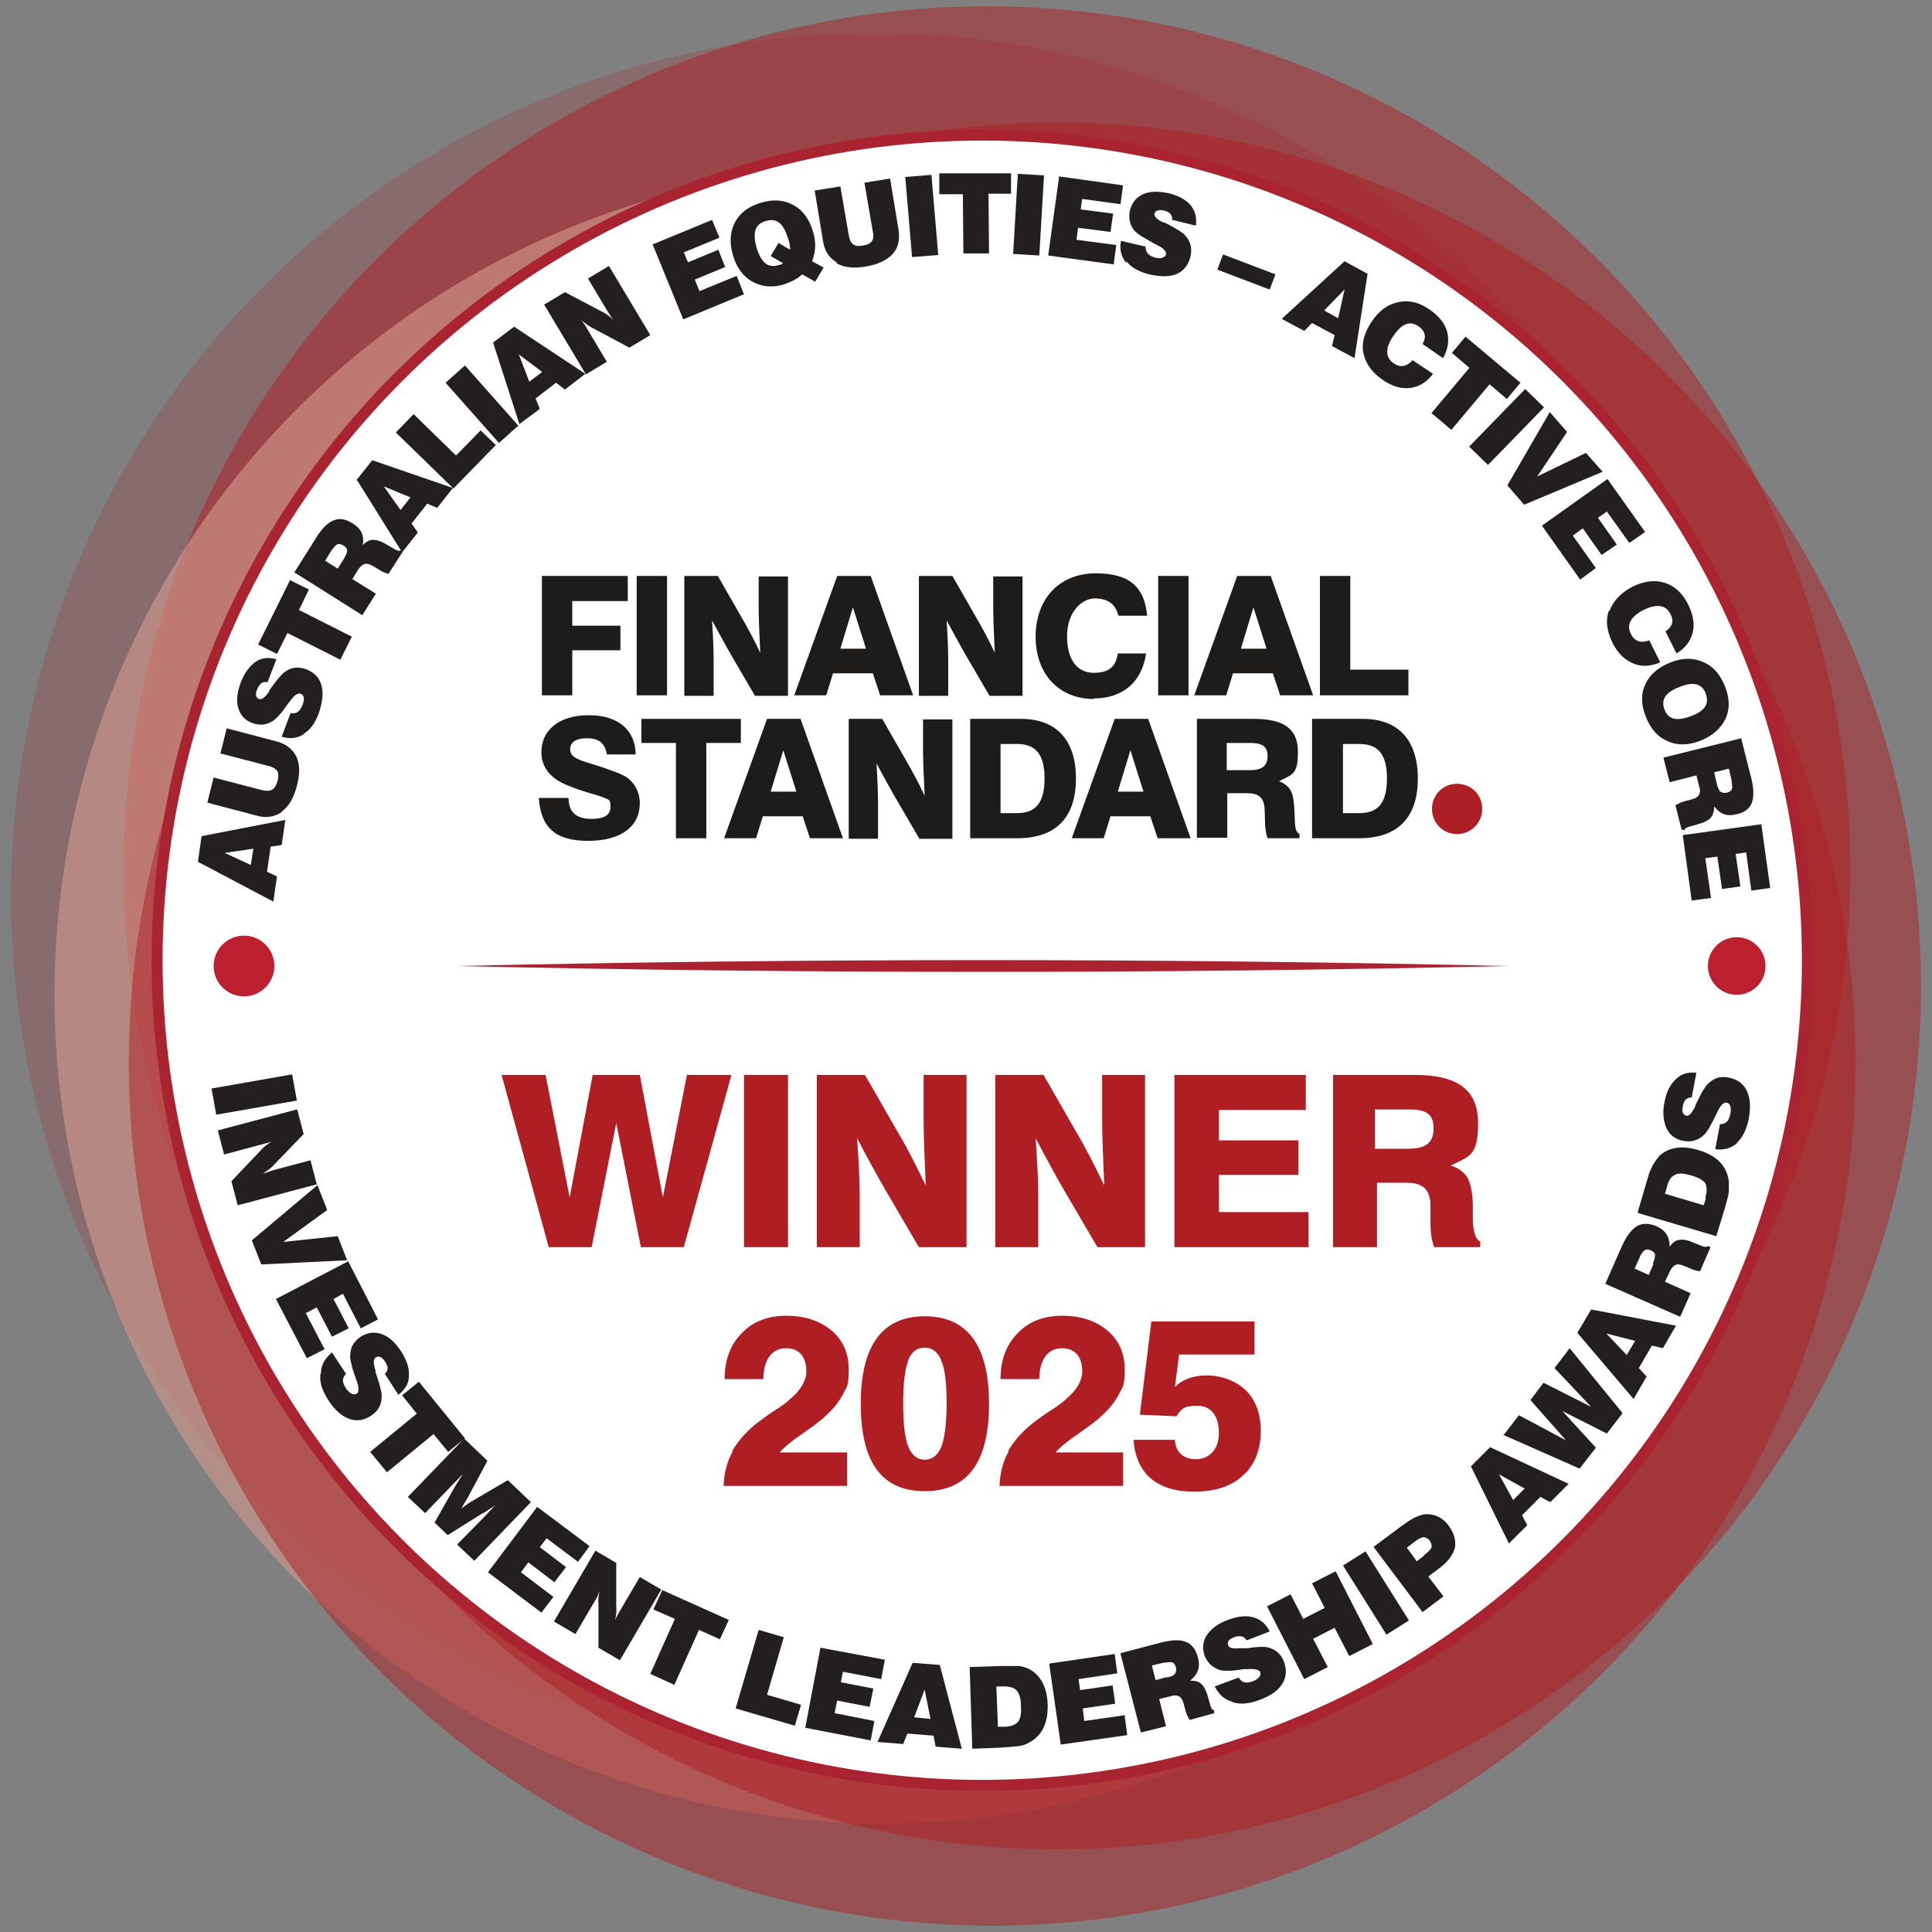 <?xml version="1.0" encoding="UTF-8"?>
<svg xmlns="http://www.w3.org/2000/svg" version="1.1" viewBox="0 0 369 369">
  <rect x="0" y="0" width="369" height="369" fill="#808080" stroke="none"/>
  <!-- Generator: Adobe Illustrator 29.4.0, SVG Export Plug-In . SVG Version: 2.1.0 Build 152)  -->
  <defs>
    <style>
      .st0 {
        fill: #d49b8e;
        opacity: .6;
      }

      .st0, .st1, .st2 {
        mix-blend-mode: multiply;
      }

      .st3 {
        fill: #fff;
        stroke: #aa2330;
        stroke-miterlimit: 10;
        stroke-width: 2.1px;
      }

      .st4 {
        fill: #bc202f;
      }

      .st5 {
        fill: #ad1f24;
      }

      .st6 {
        fill: #aa2330;
      }

      .st7, .st8, .st1, .st2 {
        fill: #ae1e23;
      }

      .st8 {
        mix-blend-mode: darken;
      }

      .st8, .st1 {
        fill-opacity: .5;
      }

      .st9 {
        fill: #1d1c1a;
      }

      .st2 {
        fill-opacity: .2;
      }

      .st10 {
        fill: #231f20;
      }

      .st11 {
        isolation: isolate;
      }
    </style>
  </defs>
  <g class="st11">
    <g id="Layer_1">
      <g>
        <g>
          <g>
            <g>
              <circle class="st1" cx="188.5" cy="166.1" r="164.9"/>
              <circle class="st2" cx="167" cy="171.2" r="164.9"/>
              <circle class="st0" cx="168.7" cy="190" r="158.3"/>
              <circle class="st8" cx="189.5" cy="202.9" r="164.9"/>
              <circle class="st1" cx="202" cy="188.3" r="164.9"/>
            </g>
            <circle class="st3" cx="187.6" cy="183.4" r="157.6"/>
          </g>
          <g>
            <g>
              <path class="st10" d="M55.8,205.2l.9,5-15.4,2.7-.9-5,15.4-2.7Z"/>
              <path class="st10" d="M56.8,212l1.2,4.6-5.9,6.1c-.3.4-1,.8-1.9,1.5.5-.2,1.1-.4,2-.7l7.1-1.9,1.2,4.6-15.1,4-1.2-4.6,5.8-6.1c.3-.4,1-.9,1.9-1.5-.3.1-.5.2-.8.3-.3,0-.7.2-1.2.3l-7.1,1.9-1.2-4.6,15.1-4Z"/>
              <path class="st10" d="M60.6,226.3l1.9,4.8-8.4,6.1,10.4-1.1,1.8,4.6-16.4.8-1.8-4.6,12.6-10.6Z"/>
              <path class="st10" d="M66.5,240.9l5.7,11.1-3.3,1.7-3.4-6.6-1.8,1,2.9,5.6-3.2,1.6-2.9-5.6-2.1,1.1,3.6,6.9-3.4,1.7-5.9-11.3,13.8-7.2Z"/>
              <path class="st10" d="M61.3,262.2c0-1.5.8-2.8,2.1-3.9l2.7,4.1c-.8.8-.8,1.6,0,2.8.7,1,1.4,1.3,2,1,.5-.3.5-1.2,0-2.5l-.2-.6c-.4-1.1-.7-2-.8-2.7-.2-.7-.3-1.3-.2-1.6,0-1.5.7-2.6,2-3.5,1.3-.8,2.6-1,4-.5,1.4.5,2.6,1.6,3.7,3.3,1.1,1.7,1.6,3.2,1.5,4.7,0,1.4-.7,2.6-2,3.6l-2.6-4c.7-.6.7-1.4,0-2.4-.6-.9-1.2-1.1-1.8-.7-.4.3-.4,1.1,0,2.4,0,0,0,.1,0,.2,0,0,0,0,0,.1l.3.9c.6,1.8.9,3,.9,3.7,0,1.7-.6,2.8-1.9,3.7-1.4,1-2.9,1.2-4.3.7-1.4-.5-2.8-1.7-4-3.6-1.1-1.7-1.7-3.3-1.5-4.9Z"/>
              <path class="st10" d="M79.6,270l-2.8-3.5,3.2-2.6,8.8,10.8-3.2,2.6-2.8-3.4-8.9,7.3-3.2-3.9,8.9-7.3Z"/>
              <path class="st10" d="M88.7,274.8l4.4,4.2-3.8,7.1-1.2,2c.9-.6,1.5-1.1,1.9-1.3l7-4.1,4.4,4.2-10.8,11.2-3.3-3.1,5.4-5.5c.6-.7,1.2-1.3,1.9-2-.7.5-1.4.9-2.3,1.5h-.1c0,0-6.7,4.2-6.7,4.2l-2.5-2.4,3.8-6.7.3-.5c.1-.2.2-.3.3-.5.1-.2.3-.4.4-.7.2-.2.4-.5.6-.9-.9,1-1.6,1.7-2,2.1l-5.2,5.4-3.3-3.1,10.8-11.2Z"/>
              <path class="st10" d="M102.6,287.8l10,7.5-2.2,3-6-4.5-1.3,1.7,5,3.8-2.2,2.9-5-3.8-1.4,1.9,6.2,4.7-2.3,3-10.2-7.7,9.4-12.5Z"/>
              <path class="st10" d="M113.6,296.1l4.1,2.4v8.5c.1.5,0,1.3-.2,2.4.2-.5.5-1.1,1-1.9l3.7-6.3,4.1,2.4-7.9,13.5-4.1-2.4v-8.4c-.1-.5,0-1.3.2-2.4-.1.3-.2.5-.3.8-.1.3-.3.6-.6,1.1l-3.7,6.3-4.1-2.4,7.9-13.5Z"/>
              <path class="st10" d="M128.9,309.2l-4.1-1.8,1.7-3.7,12.7,5.7-1.7,3.7-4-1.8-4.7,10.5-4.6-2.1,4.7-10.5Z"/>
              <path class="st10" d="M144.9,311.3l4.8,1.4-3.2,11,6.5,1.9-1.2,4-11.3-3.3,4.4-15Z"/>
              <path class="st10" d="M156.7,314.7l12.3,2.3-.7,3.7-7.3-1.4-.4,2,6.2,1.2-.7,3.5-6.2-1.2-.5,2.4,7.6,1.5-.7,3.7-12.5-2.4,2.9-15.3Z"/>
              <path class="st10" d="M174.4,317.6l5.1.4,4.2,16-5-.4-.4-2.1-5-.4-.8,2-4.9-.4,6.7-15.1ZM177.7,328.2l-1.1-5.5-2,5.3,3.1.3Z"/>
              <path class="st10" d="M185,318.4l6.1-.2c1.5,0,2.7,0,3.5,0,.8.1,1.4.3,2,.6,2.2,1.2,3.4,3.5,3.5,6.8.1,3.5-1.1,6-3.7,7.3-.5.3-1.1.5-1.9.6-.8.1-2,.2-3.7.3l-5.1.2-.5-15.6ZM191.8,329.8c1.3,0,2.1-.4,2.6-.9.5-.6.7-1.6.6-3,0-1.4-.3-2.4-.8-3-.5-.6-1.4-.8-2.5-.8h-1.4s.3,7.7.3,7.7h1.3Z"/>
              <path class="st10" d="M200.6,317.7l12.3-1.8.5,3.7-7.4,1.1.3,2.1,6.2-.9.5,3.5-6.2.9.3,2.4,7.7-1.1.5,3.8-12.7,1.8-2.2-15.4Z"/>
              <path class="st10" d="M214.2,315.7l7.2-1.9c2.3-.6,4-.7,5.1-.2,1.1.4,1.9,1.4,2.3,3,.5,1.8,0,3.2-1.5,4.4.9,0,1.6.1,2.1.6.5.4.9,1.2,1.2,2.1l.6,2.1s0,0,0,0c.2.6.4.9.7.8v.6c.1,0-4.7,1.3-4.7,1.3-.4-.7-.6-1.2-.7-1.5l-.4-1.5c-.2-.8-.5-1.3-.9-1.5-.4-.2-1-.3-1.7,0l-2.1.5,1.3,5.2-4.8,1.2-3.9-15.1ZM222.9,320.4c.8-.2,1.3-.4,1.5-.7.2-.3.3-.7.2-1.2-.1-.5-.4-.9-.7-1-.3-.1-.9,0-1.8.1l-2.1.5.7,2.8,2.2-.6Z"/>
              <path class="st10" d="M235.3,325c-1.5-.4-2.5-1.4-3.3-2.9l4.6-1.7c.6,1,1.4,1.2,2.7.7,1.1-.4,1.6-1.1,1.4-1.7-.2-.5-1-.7-2.5-.6h-.7c-1.2.2-2.1.3-2.8.3-.7,0-1.3,0-1.6-.1-1.4-.4-2.4-1.3-3-2.7-.5-1.4-.4-2.8.4-4,.8-1.2,2.1-2.2,4-2.9,1.9-.7,3.5-.9,4.9-.5,1.4.4,2.4,1.3,3.1,2.7l-4.4,1.7c-.5-.8-1.2-1-2.4-.6-1,.4-1.4.9-1.1,1.6.2.5,1,.6,2.4.5,0,0,.1,0,.2,0,0,0,0,0,.1,0h.9c1.9-.3,3.1-.3,3.8-.2,1.6.4,2.6,1.2,3.2,2.7.6,1.6.5,3.1-.3,4.3-.8,1.3-2.2,2.3-4.4,3.1-1.9.7-3.6.9-5.1.4Z"/>
              <path class="st10" d="M242,306.8l4.5-2.3,2.4,4.7,4.1-2.1-2.4-4.7,4.5-2.3,7.1,13.9-4.5,2.3-2.8-5.4-4.1,2.1,2.8,5.4-4.5,2.3-7.1-13.9Z"/>
              <path class="st10" d="M256.5,299l4.3-2.7,8.3,13.2-4.3,2.7-8.3-13.2Z"/>
              <path class="st10" d="M262.4,295.4l5.1-3.8c1.1-.8,2.1-1.5,2.8-1.8s1.5-.6,2.1-.6c1.7,0,3.1.6,4.3,2.2,1,1.4,1.4,2.8,1.2,4.1-.3,1.3-1.2,2.6-2.7,3.8l-2.4,1.8,2.9,3.8-4,3-9.4-12.5ZM271.9,297.1c.8-.6,1.3-1.1,1.5-1.5.1-.4,0-.8-.3-1.3-.4-.5-.8-.7-1.2-.7-.4,0-1,.3-1.9,1l-1.3,1,1.9,2.6,1.3-1Z"/>
              <path class="st10" d="M281,280l3.6-3.6,15,7-3.5,3.5-1.9-1-3.5,3.5,1,1.9-3.5,3.5-7.3-14.8ZM291.2,284.3l-4.9-2.7,2.7,4.9,2.2-2.2Z"/>
              <path class="st10" d="M287.1,274.2l3-3.9,9,4.8-6.8-7.7,2.5-3.3,9.1,4.6-7-7.4,2.9-3.8,10.1,12.4-3,3.9-8.5-4.3,6.4,7-3.1,4-14.7-6.5Z"/>
              <path class="st10" d="M301.3,254.5l2.6-4.4,16.2,3.1-2.5,4.3-2.1-.5-2.5,4.3,1.5,1.6-2.5,4.3-10.7-12.6ZM312.3,256.1l-5.5-1.4,3.9,4.1,1.6-2.7Z"/>
              <path class="st10" d="M306.6,245.2l3-6.8c.9-2.1,1.9-3.5,3-4.2,1-.6,2.3-.6,3.8,0,1.7.8,2.5,2,2.5,3.9.5-.7,1.1-1.2,1.8-1.3.7-.1,1.5,0,2.4.4l2,.8s0,0,0,0c.6.2.9.2,1.1,0l.5.2-2,4.6c-.8-.1-1.3-.3-1.6-.4l-1.4-.6c-.7-.3-1.3-.4-1.7-.2-.4.2-.8.6-1.1,1.3l-.9,1.9,4.9,2.2-2,4.5-14.3-6.3ZM315.7,241.3c.3-.7.4-1.3.4-1.6,0-.4-.4-.7-.8-.9-.5-.2-.9-.2-1.2,0-.3.2-.7.7-1,1.5l-.9,2,2.7,1.2.9-2.1Z"/>
              <path class="st10" d="M312.8,231.5l1.7-5.8c.4-1.5.8-2.5,1.2-3.2.4-.7.8-1.2,1.2-1.7,1.8-1.7,4.4-2.1,7.6-1.1,3.4,1,5.3,3,5.7,5.9,0,.6,0,1.2,0,2-.1.8-.4,1.9-.9,3.6l-1.5,4.9-14.9-4.4ZM325.7,228.7c.4-1.2.3-2.1,0-2.7-.4-.6-1.3-1.1-2.7-1.5-1.4-.4-2.4-.5-3.1-.1-.7.3-1.2,1-1.5,2.2l-.4,1.4,7.4,2.2.4-1.3Z"/>
              <path class="st10" d="M331.8,218.3c-1.1,1-2.5,1.4-4.2,1.2l.9-4.8c1.2,0,1.7-.6,2-2,.2-1.2,0-1.9-.7-2.1-.6-.1-1.2.5-1.8,1.8l-.3.6c-.5,1.1-1,1.9-1.3,2.5-.4.6-.7,1.1-1,1.3-1.1,1-2.4,1.4-3.9,1.1-1.5-.3-2.6-1.1-3.2-2.4-.6-1.3-.8-3-.4-5,.4-2,1.1-3.4,2.2-4.4,1-1,2.3-1.4,3.9-1.2l-.9,4.7c-.9,0-1.5.5-1.7,1.7-.2,1,0,1.6.7,1.8.5.1,1-.5,1.7-1.8,0,0,0,0,0-.1,0,0,0,0,0-.1l.4-.8c.8-1.7,1.5-2.8,1.9-3.2,1.2-1.2,2.4-1.6,4-1.3,1.7.3,2.9,1.2,3.5,2.5.7,1.4.8,3.1.4,5.4-.4,2-1.2,3.6-2.3,4.6Z"/>
            </g>
            <g>
              <path class="st10" d="M37.8,164.6l.7-4.9,16-3.1-.7,4.8-2.1.3-.7,4.8,1.9.9-.7,4.8-14.4-7.6ZM48.4,162.1l-5.5.8,5,2.3.5-3.1Z"/>
              <path class="st10" d="M53.8,155.1c-1.3.9-2.9,1.2-4.7.7l-9.5-2.5,1.2-4.8,9.2,2.4c1.7.4,2.5,0,3-1.7.2-.8.2-1.4,0-1.9-.3-.4-.8-.8-1.7-1l-9.2-2.4,1.2-4.8,9.5,2.5c1.9.5,3.1,1.5,3.8,2.9.7,1.5.7,3.3.1,5.6-.6,2.3-1.5,3.9-2.9,4.9Z"/>
              <path class="st10" d="M58.1,140.2c-1.3.8-2.7,1-4.3.5l1.7-4.5c1.1.2,1.8-.3,2.3-1.6.4-1.1.3-1.9-.4-2.1-.5-.2-1.2.3-2,1.4l-.4.5c-.7,1-1.2,1.7-1.7,2.2-.5.6-.9.9-1.2,1.1-1.2.8-2.5.9-3.9.4-1.4-.5-2.3-1.5-2.7-2.9-.4-1.4-.2-3,.5-4.9.7-1.8,1.7-3.1,2.8-3.9,1.2-.8,2.5-.9,4-.5l-1.7,4.4c-.9-.2-1.5.2-2,1.4-.4,1-.2,1.6.4,1.8.5.2,1.1-.3,1.9-1.4,0,0,0,0,0-.1,0,0,0,0,0-.1l.5-.7c1.1-1.5,1.9-2.4,2.4-2.8,1.3-1,2.6-1.1,4.1-.6,1.6.6,2.6,1.6,3,3.1.4,1.4.2,3.2-.5,5.3-.7,1.9-1.7,3.3-3,4Z"/>
              <path class="st10" d="M54.9,120.9l-2,4-3.6-1.8,6.1-12.3,3.6,1.8-1.9,3.9,10.1,5.1-2.2,4.4-10.1-5.1Z"/>
              <path class="st10" d="M56.3,109.2l3.9-6.2c1.2-2,2.4-3.2,3.5-3.6,1.1-.5,2.3-.3,3.7.6,1.6,1,2.2,2.3,1.9,4.1.6-.6,1.2-1,1.9-1,.7,0,1.4.2,2.3.7l1.9,1.1s0,0,0,0c.5.3.9.4,1,.2l.5.3-2.7,4.2c-.7-.2-1.2-.4-1.5-.6l-1.3-.8c-.7-.4-1.2-.6-1.7-.5-.4.1-.9.5-1.3,1.1l-1.1,1.8,4.5,2.8-2.6,4.1-13-8.2ZM65.7,106.7c.4-.7.6-1.2.6-1.5,0-.4-.2-.7-.7-1-.5-.3-.9-.4-1.2-.2-.3.1-.7.6-1.2,1.3l-1.1,1.8,2.4,1.5,1.2-1.9Z"/>
              <path class="st10" d="M68,91.8l3.1-3.9,15.4,5.3-3,3.8-1.9-.8-3,3.8,1.2,1.7-3,3.8-8.6-13.8ZM78.4,95l-5.1-2.1,3.2,4.5,1.9-2.4Z"/>
              <path class="st10" d="M75.6,82.6l3.4-3.5,8.1,7.9,4.7-4.8,2.9,2.8-8.1,8.3-11-10.7Z"/>
              <path class="st10" d="M85.1,73.1l3.7-3.3,10.2,11.5-3.7,3.3-10.2-11.5Z"/>
              <path class="st10" d="M94.2,65.4l4-3,13.6,9-3.9,3-1.7-1.3-3.9,3,.8,2-3.9,2.9-5-15.5ZM103.5,71l-4.4-3.3,2,5.2,2.5-1.9Z"/>
              <path class="st10" d="M103.9,58.2l4-2.4,7.4,3.9c.4.2,1.1.7,1.9,1.4-.4-.4-.7-.9-1.2-1.7l-3.7-6.2,4-2.4,7.9,13.2-4,2.4-7.3-3.9c-.4-.2-1.1-.7-1.9-1.4.2.2.3.4.5.7.2.2.4.6.7,1.1l3.7,6.2-4,2.4-7.9-13.2Z"/>
              <path class="st10" d="M124.6,46.7l11.4-4.7,1.4,3.4-6.8,2.8.8,1.9,5.8-2.4,1.3,3.3-5.8,2.4.9,2.2,7.1-2.9,1.4,3.5-11.6,4.8-5.8-14.2Z"/>
              <path class="st10" d="M153.2,52.4c-.8.8-2,1.4-3.4,1.9-2.3.7-4.3.5-6.1-.5-1.8-1-3-2.7-3.7-5-.7-2.4-.6-4.5.4-6.4,1-1.8,2.6-3,5-3.7,2.4-.7,4.4-.5,6.2.5,1.8,1,3,2.7,3.7,5.1.6,2,.5,3.8-.2,5.6l2.2,1.2-1.6,2.7-2.5-1.4ZM149.6,50.3l-2.4-1.4,1.5-2.5,2.2,1.3c0-.6-.1-1.3-.3-1.9-.5-1.6-1-2.6-1.7-3.2-.7-.6-1.6-.7-2.6-.4-2.1.6-2.6,2.2-1.8,5.1.9,2.9,2.2,4,4.3,3.3.3,0,.6-.2.8-.4Z"/>
              <path class="st10" d="M159.8,50.1c-1.4-.8-2.3-2.1-2.6-4l-1.6-9.7,4.9-.8,1.6,9.3c.3,1.7,1,2.3,2.7,2,.8-.1,1.4-.4,1.7-.8.3-.4.4-1.1.2-1.9l-1.6-9.3,4.9-.8,1.6,9.7c.3,1.9,0,3.5-1.1,4.7-1.1,1.2-2.8,2-5.1,2.4-2.3.4-4.2.2-5.6-.6Z"/>
              <path class="st10" d="M172.9,33.8l5-.4,1.3,15.3-5,.4-1.3-15.3Z"/>
              <path class="st10" d="M183.8,37.1h-4.4s0-4,0-4h13.7c0-.1,0,3.9,0,3.9h-4.3s.1,11.4.1,11.4h-4.9c0,0-.1-11.3-.1-11.3Z"/>
              <path class="st10" d="M194.4,33.2l5,.3-.9,15.3-5-.3.9-15.3Z"/>
              <path class="st10" d="M202.3,33.7l12.2,1.7-.5,3.6-7.3-1-.3,2,6.2.8-.5,3.5-6.2-.8-.3,2.3,7.6,1-.5,3.7-12.5-1.7,2.1-15.2Z"/>
              <path class="st10" d="M215.1,50.2c-1-1.2-1.3-2.6-1-4.2l4.7,1.1c0,1.1.5,1.7,1.8,2.1,1.1.3,1.9,0,2.1-.6.1-.5-.4-1.2-1.7-1.8l-.6-.3c-1-.6-1.8-1-2.4-1.4-.6-.4-1-.7-1.3-1-.9-1.1-1.2-2.4-.9-3.9.4-1.5,1.2-2.5,2.5-3.1,1.3-.6,2.9-.6,4.9-.2,1.9.5,3.3,1.2,4.2,2.3.9,1.1,1.2,2.4,1,3.9l-4.5-1.1c0-.9-.4-1.5-1.6-1.8-1-.2-1.6,0-1.8.6-.1.5.4,1.1,1.7,1.7,0,0,0,0,.1,0,0,0,0,0,.1,0l.8.4c1.6.9,2.7,1.5,3.1,2,1.1,1.2,1.4,2.4,1.1,4-.4,1.7-1.3,2.8-2.6,3.4-1.4.6-3.1.6-5.3.1-2-.5-3.4-1.3-4.4-2.5Z"/>
              <path class="st10" d="M233.6,48.6l10,3.8-1.1,2.9-10-3.8,1.1-2.9Z"/>
              <path class="st10" d="M256.8,49.9l4.4,2.4-2.5,16.1-4.3-2.3.5-2.1-4.3-2.3-1.5,1.5-4.3-2.3,12-11ZM255.6,60.7l1.2-5.4-3.9,4,2.7,1.5Z"/>
              <path class="st10" d="M260.4,67.5c-.4-2,.2-4,1.6-6.1,1.4-2.1,3.1-3.3,5.1-3.7,2-.4,3.9,0,5.9,1.4,1.8,1.2,3,2.7,3.4,4.3.4,1.6.2,3.3-.8,5l-3.9-2.7c.8-1.4.5-2.5-.8-3.4-1.6-1.1-3.2-.5-4.8,1.9-1.6,2.3-1.5,4.1.1,5.2,1.3.9,2.5.6,3.6-.6l3.9,2.6c-1.2,1.6-2.7,2.5-4.4,2.7-1.7.2-3.4-.3-5.3-1.6-2-1.4-3.2-3.1-3.6-5.1Z"/>
              <path class="st10" d="M280.7,70.3l-3.4-2.9,2.6-3.1,10.5,8.8-2.6,3.1-3.3-2.8-7.3,8.7-3.8-3.2,7.3-8.7Z"/>
              <path class="st10" d="M291.3,74.3l3.6,3.5-10.7,11-3.6-3.5,10.7-11Z"/>
              <path class="st10" d="M296,78.7l3.3,3.8-5.7,8.5,9.3-4.5,3.2,3.6-15,6.3-3.2-3.7,8.1-14Z"/>
              <path class="st10" d="M307.1,91.6l7.1,10-3,2.1-4.3-6-1.7,1.2,3.6,5.1-2.9,2-3.6-5.1-1.9,1.4,4.4,6.2-3,2.2-7.3-10.3,12.5-8.9Z"/>
              <path class="st10" d="M307.4,116.7c.7-1.9,2.1-3.4,4.3-4.6,2.2-1.1,4.3-1.4,6.2-.8,1.9.6,3.4,1.9,4.5,4.1,1,2,1.3,3.8.9,5.4-.4,1.6-1.4,3-3.1,4l-2.1-4.2c1.3-.9,1.7-2,.9-3.4-.9-1.7-2.6-1.9-5.1-.7-2.5,1.3-3.3,2.9-2.4,4.6.7,1.4,1.9,1.8,3.5,1.2l2.1,4.2c-1.9.8-3.6.9-5.2.2s-2.9-1.9-3.9-3.9c-1.1-2.2-1.4-4.3-.7-6.2Z"/>
              <path class="st10" d="M314.3,130.6c.8-1.8,2.5-3.2,4.8-4.1,2.3-.9,4.4-.9,6.3,0,1.9.8,3.2,2.4,4.1,4.7.9,2.3.9,4.4,0,6.2-.9,1.8-2.5,3.2-4.8,4.1-2.3.9-4.5.9-6.3,0-1.9-.8-3.2-2.4-4.1-4.7-.9-2.3-.9-4.4,0-6.2ZM322.9,136.8c2.7-1,3.6-2.3,2.9-4.3-.7-1.9-2.3-2.4-5-1.3-2.7,1-3.6,2.4-2.9,4.3.7,1.9,2.3,2.3,5,1.3Z"/>
              <path class="st10" d="M332.6,141.2l1.8,7.1c.6,2.2.6,3.9.2,5-.4,1.1-1.4,1.9-2.9,2.2-1.8.5-3.2,0-4.3-1.5,0,.9-.2,1.6-.6,2.1-.4.5-1.1.9-2.1,1.2l-2.1.6s0,0,0,0c-.6.2-.9.4-.8.6h-.6c0,.1-1.2-4.7-1.2-4.7.7-.4,1.2-.6,1.5-.7l1.5-.4c.8-.2,1.3-.5,1.5-.9.2-.4.3-.9,0-1.7l-.5-2-5.1,1.3-1.2-4.7,14.9-3.7ZM327.9,149.7c.2.7.4,1.3.7,1.5.3.2.7.3,1.2.2.5-.1.9-.4,1-.7.1-.3,0-.9-.1-1.8l-.5-2.1-2.8.7.5,2.2Z"/>
              <path class="st10" d="M336.4,157.4l1.7,12.2-3.6.5-1-7.3-2,.3.9,6.2-3.5.5-.9-6.2-2.3.3,1.1,7.6-3.7.5-1.7-12.5,15.2-2.1Z"/>
            </g>
          </g>
        </g>
        <g>
          <circle class="st4" cx="46.6" cy="184.5" r="5.8"/>
          <circle class="st4" cx="331.7" cy="184.5" r="5.5"/>
        </g>
        <path class="st6" d="M87.1,184.5c66.7-1.5,134.2-1.5,200.9,0-66.7,1.5-134.2,1.5-200.9,0h0Z"/>
        <g>
          <path class="st7" d="M95.7,205.3h8.5l4.6,23.4,4.4-23.4h9l4.4,23.4,4.6-23.4h8.5l-9.1,32.9h-8.2l-4.7-23.7-4.7,23.7h-8.2l-9-32.9Z"/>
          <path class="st7" d="M142.1,205.3h8.4v32.9h-8.4v-32.9Z"/>
          <path class="st7" d="M156.1,205.3h9.1l6.2,10.8c2.1,3.5,3.8,7,5.4,10.3-.2-5-.4-9.4-.4-12.7v-8.4h8.2v32.9h-9.1l-6.5-11.1c-1.5-2.6-3.3-5.9-5.3-9.7.3,4.3.5,8,.5,10.9v9.9h-8.2v-32.9Z"/>
          <path class="st7" d="M190.2,205.3h9.1l6.2,10.8c2.1,3.5,3.8,7,5.4,10.3-.2-5-.4-9.4-.4-12.7v-8.4h8.2v32.9h-9.1l-6.5-11.1c-1.5-2.6-3.3-5.9-5.3-9.7.3,4.3.5,8,.5,10.9v9.9h-8.2v-32.9Z"/>
          <path class="st7" d="M224.4,205.3h25v6.7h-16.6v5.8h15.2v6.6h-15.2v7.1h17.1v6.7h-25.6v-32.9Z"/>
          <path class="st7" d="M254.3,205.3h15.8c8.4,0,12.2,2.9,12.2,9.2s-1.6,6.3-5.2,8.1c1.5.5,2.5,1.3,3.1,2.2.6,1,1,2.6,1.1,5,0,.7,0,1.6,0,2.7,0,2.7.5,4.2,1.4,4.6v1.1h-8.8c-.4-1.1-.7-2.7-.7-4.8,0-1,0-1.8,0-2.5,0-.6,0-1.1,0-1.3-.3-2.6-1.6-3.7-4.6-3.7h-5.6v12.3h-8.4v-32.9ZM268.9,219.4c3.4,0,4.9-1.1,4.9-3.9s-1.5-3.6-4.7-3.6h-6.5v7.5h6.3Z"/>
        </g>
        <g>
          <path class="st7" d="M139.8,277.2c1.1-1.9,2.7-3.8,4.9-5.5.7-.5,1.7-1.3,3.1-2.2,1.4-.9,2.4-1.6,3-2.2,2.1-1.7,3.2-3.6,3.2-5.4,0-2.8-1.4-4.4-3.9-4.4s-4.3,2-4.3,5.9h-7.4c0-3.7,1.1-6.6,3.3-8.8,2.1-2.2,4.9-3.3,8.5-3.3s6.4,1,8.6,2.8c2.2,1.9,3.3,4.3,3.3,7.4s-.3,3.3-1,4.6c-.7,1.4-1.8,2.9-3.5,4.4-.8.8-2.3,1.9-4.3,3.3-2.1,1.4-3.5,2.6-4.4,3.6h12.9v6.4h-23.6c.1-2.6.7-4.8,1.8-6.7Z"/>
          <path class="st7" d="M164.4,268.1c0-11.1,4.1-16.7,12.2-16.7s12.3,5.5,12.3,16.7-4.1,16.7-12.3,16.7-12.2-5.5-12.2-16.7ZM179.8,276.3c.6-1.6,1-4.4,1-8.2s-.3-6.5-1-8.2c-.6-1.6-1.7-2.5-3.2-2.5s-2.5.8-3.1,2.3c-.6,1.6-1,4.3-1,7.9v.5c0,3.8.3,6.6,1,8.2.6,1.6,1.7,2.5,3.1,2.5s2.5-.8,3.2-2.5Z"/>
          <path class="st7" d="M192.5,277.2c1.1-1.9,2.7-3.8,4.9-5.5.7-.5,1.7-1.3,3.1-2.2,1.4-.9,2.4-1.6,3-2.2,2.1-1.7,3.2-3.6,3.2-5.4,0-2.8-1.4-4.4-3.9-4.4s-4.3,2-4.3,5.9h-7.4c0-3.7,1.1-6.6,3.3-8.8,2.1-2.2,4.9-3.3,8.5-3.3s6.4,1,8.6,2.8c2.2,1.9,3.3,4.3,3.3,7.4s-.3,3.3-1,4.6c-.7,1.4-1.8,2.9-3.5,4.4-.8.8-2.3,1.9-4.3,3.3-2.1,1.4-3.5,2.6-4.4,3.6h12.9v6.4h-23.6c.1-2.6.7-4.8,1.8-6.7Z"/>
          <path class="st7" d="M216.7,275h7.7c.1,2.3,1.6,3.7,4,3.7s4.4-1.7,4.4-5-1.5-5.2-4.1-5.2-3.1.6-4,2l-7-.3,2.2-17.8h19.7v6.3h-14.4l-.8,6.2c1.4-1.4,3.4-2.2,6.1-2.2s5.6,1,7.5,2.9c1.9,1.9,2.8,4.5,2.8,7.8s-1.1,6.4-3.4,8.4c-2.2,2.1-5.4,3.1-9.3,3.1-7.1,0-11.1-3.4-11.6-9.8Z"/>
        </g>
        <g>
          <polygon class="st9" points="103.5 110 119.9 110 119.9 114.8 109.3 114.8 109.3 119.5 118.5 119.5 118.5 124.2 109.3 124.2 109.3 132.8 103.5 132.8 103.5 110 103.5 110"/>
          <polygon class="st9" points="121.6 110 127.4 110 127.4 132.8 121.6 132.8 121.6 110 121.6 110"/>
          <path class="st9" d="M130.8,110h6.3l4.3,7.5c1.4,2.4,2.7,4.8,3.8,7.2-.2-4-.3-6.9-.3-8.8v-5.8h5.6v22.8h-6.3l-4.5-7.7c-1-1.7-2.2-4-3.7-6.7.2,3.2.3,5.7.3,7.5v6.9h-5.6v-22.8h0Z"/>
          <path class="st9" d="M166.3,110l8.1,22.8h-6.3l-1.4-4.2h-7.6l-1.3,4.2h-6.1l8.2-22.8h6.4ZM165.4,123.9l-2.5-7.9-2.4,7.9h5Z"/>
          <path class="st9" d="M175.6,110h6.3l4.3,7.5c1.4,2.4,2.7,4.8,3.8,7.2-.2-4-.3-6.9-.3-8.8v-5.8h5.6v22.8h-6.3l-4.5-7.7c-1-1.7-2.2-4-3.7-6.7.2,3.2.3,5.7.3,7.5v6.9h-5.6v-22.8h0Z"/>
          <path class="st9" d="M208.9,133.5c-6.6,0-11.1-4.7-11.1-11.9s4.5-12.1,11.5-12.1,9.3,3.1,9.8,8.1h-5.5c-.5-2.2-2-3.3-4.5-3.3s-5.3,2.6-5.3,7.2,2,7,5.1,7,4.2-1.3,4.6-3.7h5.4c-.8,5.5-4.5,8.6-10,8.6"/>
          <polygon class="st9" points="221.2 110 227 110 227 132.8 221.2 132.8 221.2 110 221.2 110"/>
          <path class="st9" d="M242.7,110l8.1,22.8h-6.3l-1.4-4.2h-7.6l-1.3,4.2h-6.1l8.2-22.8h6.4ZM241.9,123.9l-2.5-7.9-2.4,7.9h5Z"/>
          <polygon class="st9" points="252.1 110 257.9 110 257.9 127.9 269 127.9 269 132.8 252.1 132.8 252.1 110 252.1 110"/>
          <path class="st9" d="M108.6,152.5c0,2.6,1.5,3.9,4.3,3.9s3.7-.9,3.7-2.3-.3-1.3-.9-1.6c-1.4-.7-4-1.1-7.3-2.5-3.3-1.3-5-3.5-5-6.3,0-4.3,3.4-7.1,9.1-7.1s8.9,3,8.9,7.5h-5.5c-.3-2.1-1.5-3.1-3.8-3.1s-3.2.9-3.2,2.1c0,1.7,1.8,2.1,5.4,3.2,2.6.9,4.5,1.5,5.6,2.3,1.5,1.2,2.3,2.9,2.3,4.8,0,4.4-3.5,7.2-9.9,7.2s-9-2.7-9.4-8.2h5.6Z"/>
          <polygon class="st9" points="129.1 141.9 122.5 141.9 122.5 137.3 141.5 137.3 141.5 141.9 134.9 141.9 134.9 160.1 129.1 160.1 129.1 141.9 129.1 141.9"/>
          <path class="st9" d="M152.9,137.3l8.1,22.8h-6.3l-1.4-4.2h-7.6l-1.3,4.2h-6.1l8.2-22.8h6.4ZM152.1,151.2l-2.5-7.9-2.4,7.9h5Z"/>
          <path class="st9" d="M162.2,137.3h6.3l4.3,7.5c1.4,2.4,2.7,4.8,3.8,7.2-.2-4-.3-6.9-.3-8.8v-5.8h5.6v22.8h-6.3l-4.5-7.7c-1-1.7-2.2-4-3.7-6.7.2,3.2.3,5.7.3,7.5v6.9h-5.6v-22.8h0Z"/>
          <path class="st9" d="M185.3,137.3h9.7c6.8,0,10.5,4.1,10.5,11.4s-3.7,11.4-11.2,11.4h-9v-22.8h0ZM194.3,155.3c3.6,0,5.2-2.1,5.2-6.6s-1.6-6.6-5.2-6.6h-3.2v13.2h3.2Z"/>
          <path class="st9" d="M219.3,137.3l8.1,22.8h-6.3l-1.4-4.2h-7.6l-1.3,4.2h-6.1l8.2-22.8h6.4ZM218.4,151.2l-2.5-7.9-2.4,7.9h5Z"/>
          <path class="st9" d="M228.6,137.3h10.9c5.7,0,8.4,1.9,8.4,6.3s-1.1,4.3-3.6,5.6c2.4,1,2.7,2.4,2.9,5.1.2,2.8-.1,4.4,1,5v.8h-6.1c-.7-1.9-.4-3.9-.6-6-.2-1.8-1.2-2.6-3.2-2.6h-3.9v8.5h-5.8v-22.8h0ZM238.7,147.1c2.3,0,3.4-.8,3.4-2.7s-1.1-2.5-3.3-2.5h-4.5v5.2h4.3Z"/>
          <path class="st9" d="M250.6,137.3h9.7c6.8,0,10.5,4.1,10.5,11.4s-3.7,11.4-11.2,11.4h-9v-22.8h0ZM259.7,155.3c3.6,0,5.2-2.1,5.2-6.6s-1.6-6.6-5.2-6.6h-3.2v13.2h3.2Z"/>
          <path class="st5" d="M278.3,159.3c2.6,0,4.8-2.1,4.8-4.8s-2.1-4.8-4.8-4.8-4.8,2.1-4.8,4.8,2.1,4.8,4.8,4.8"/>
        </g>
      </g>
    </g>
  </g>
</svg>